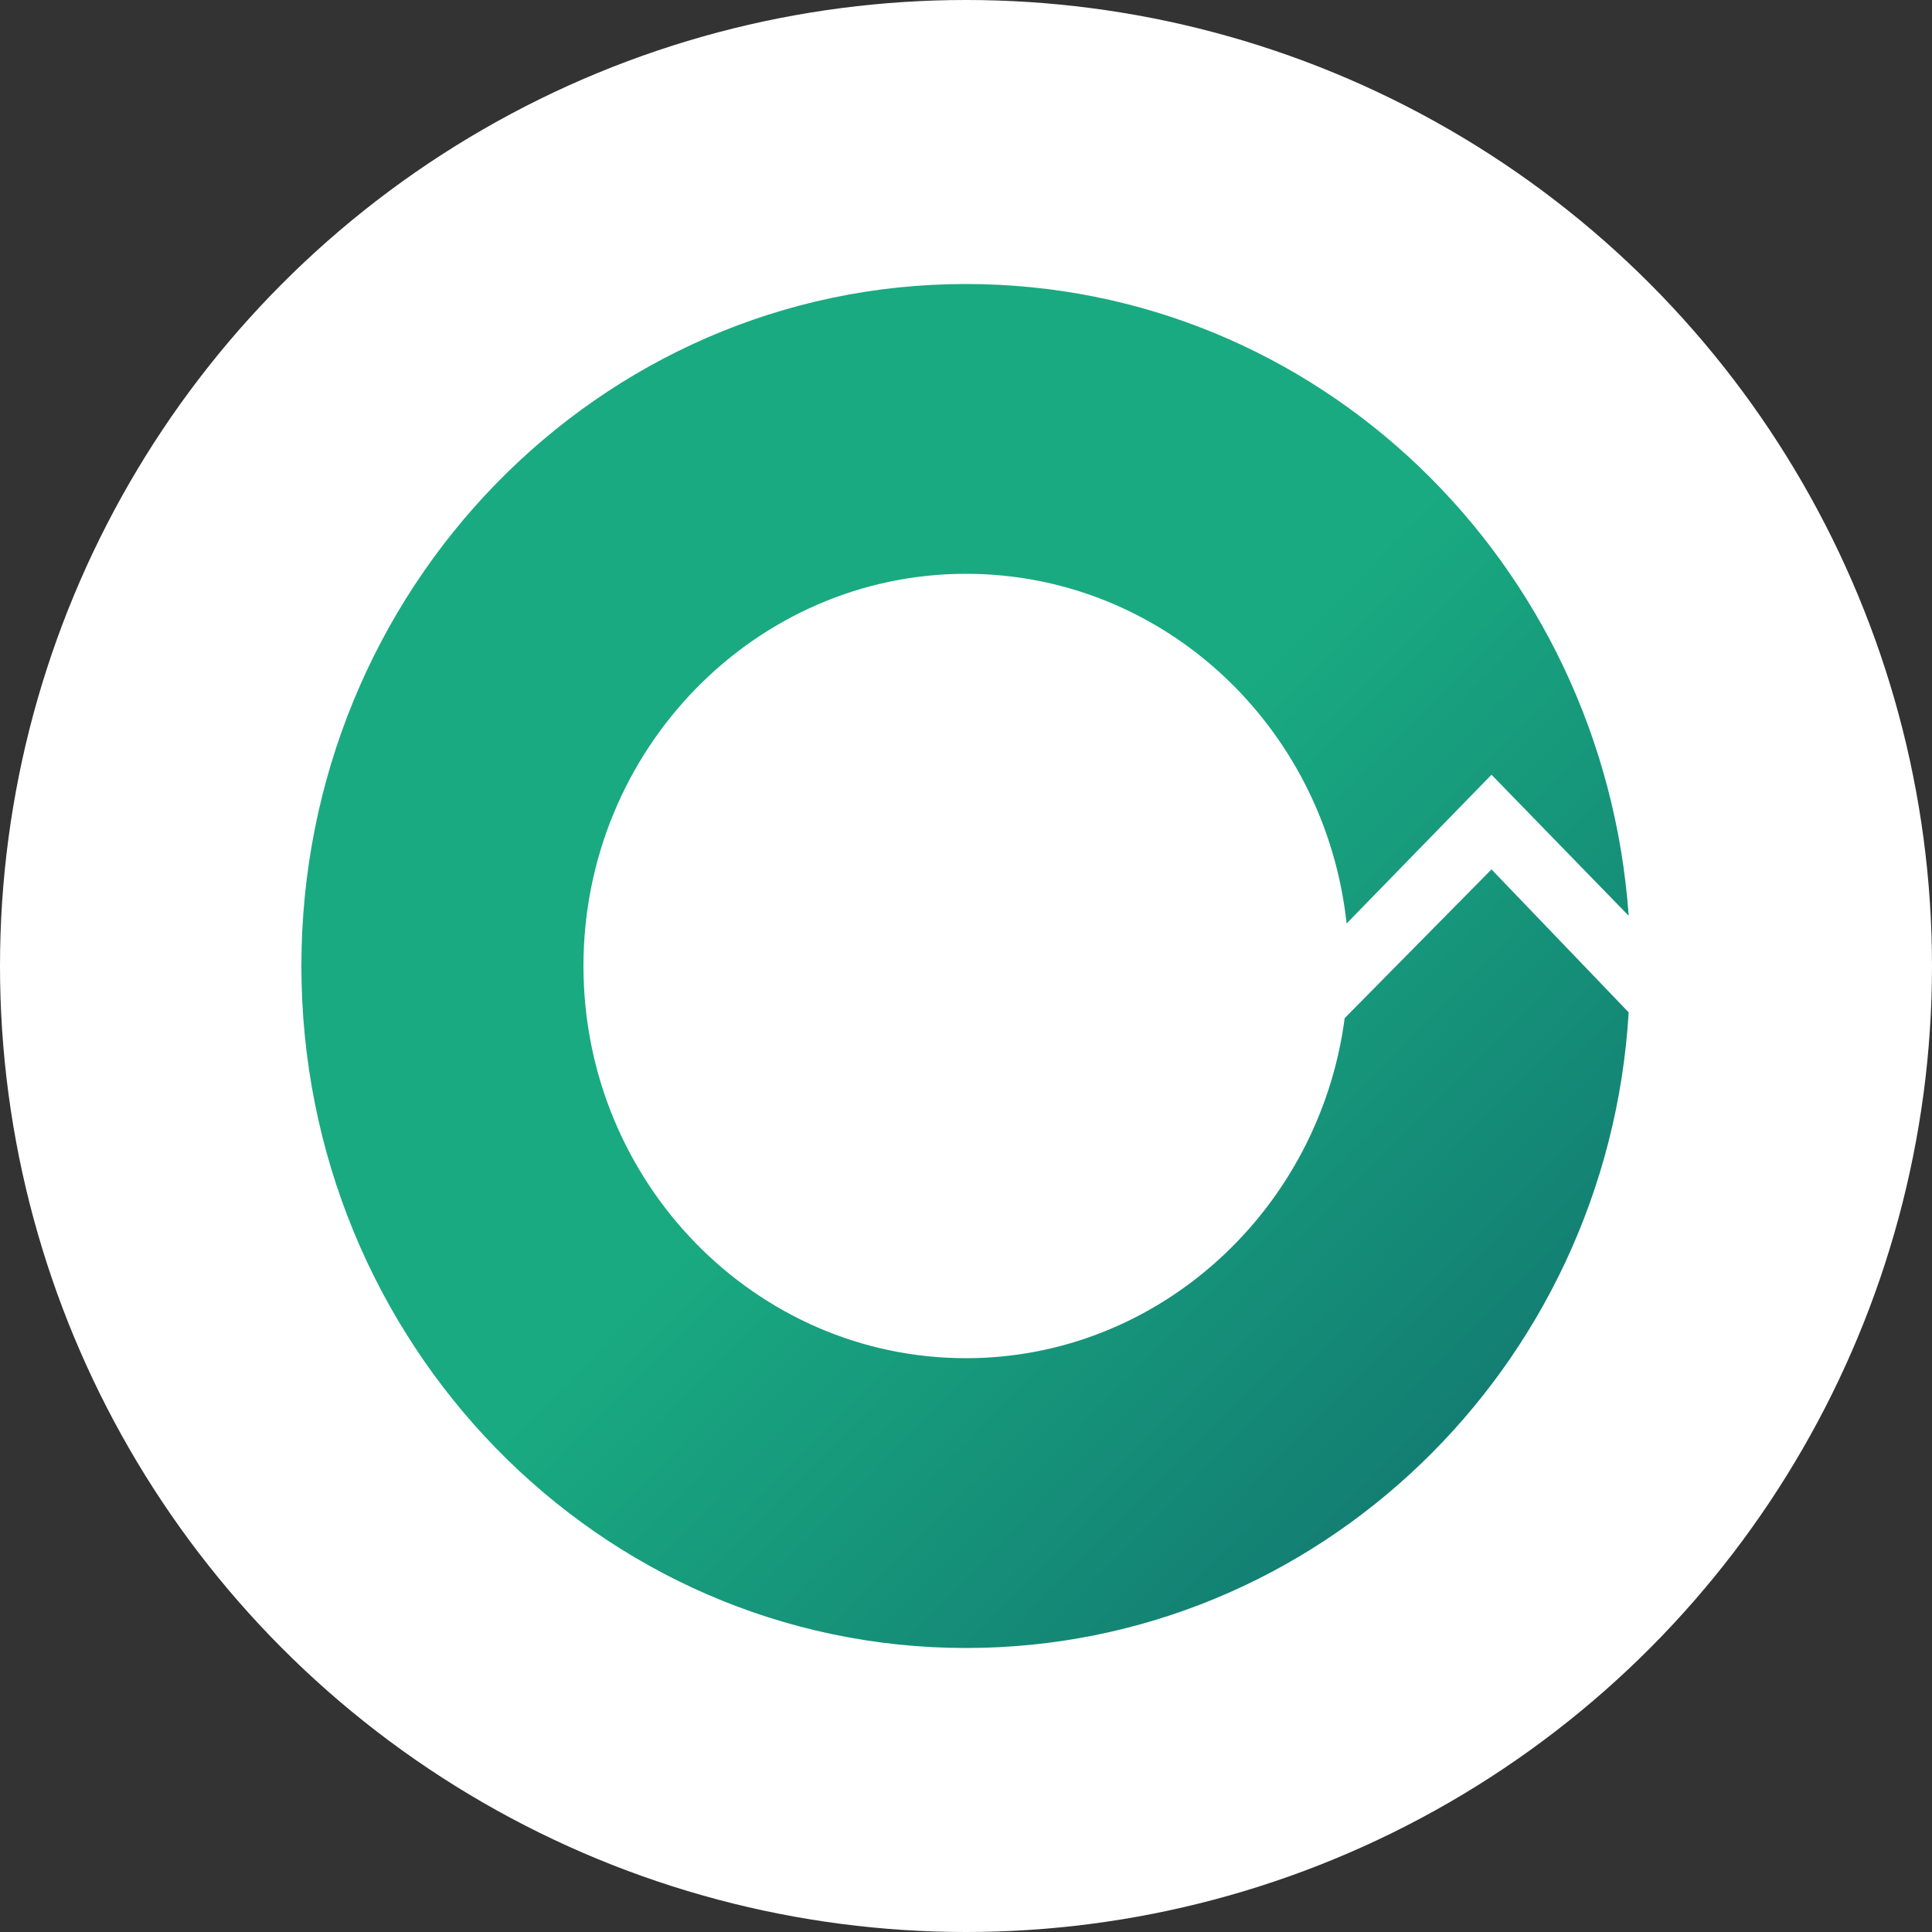 <?xml version="1.0" encoding="utf-8"?>
<!-- Generator: Adobe Illustrator 24.0.1, SVG Export Plug-In . SVG Version: 6.00 Build 0)  -->
<svg version="1.1" id="Layer_1" xmlns="http://www.w3.org/2000/svg" xmlns:xlink="http://www.w3.org/1999/xlink" x="0px" y="0px"
	 viewBox="0 0 100 100" style="enable-background:new 0 0 100 100;" xml:space="preserve">
<rect x="0" y="0" width="100" height="100" fill="#333333" stroke="none"/>
<style type="text/css">
	.st0{fill:#FFFFFF;}
	.st1{fill-rule:evenodd;clip-rule:evenodd;fill:url(#OU-icon_1_);}
</style>
<circle class="st0" cx="50" cy="50" r="50"/>
<g id="Page-1">
	<g id="HOW-IT-WORKS-_x2F_-Desktop" transform="translate(-49, -22)">
		<g id="Nav-bar" transform="translate(0, -4)">
			
				<linearGradient id="OU-icon_1_" gradientUnits="userSpaceOnUse" x1="52.138" y1="124.894" x2="51.257" y2="125.775" gradientTransform="matrix(39 0 0 -40 -1900 5107)">
				<stop  offset="0" style="stop-color:#106D6D"/>
				<stop  offset="1" style="stop-color:#19AA81"/>
			</linearGradient>
			<path id="OU-icon" class="st1" d="M126.2,71l-7.6,7.7c-1.3,9.9-9.6,17.6-19.6,17.6c-10.9,0-19.8-9.1-19.8-20.3
				c0-11.2,8.9-20.3,19.8-20.3c10.2,0,18.6,7.9,19.7,18.1l7.5-7.7l7.1,7.3c-1.3-18.3-16.1-32.7-34.3-32.7c-19,0-34.4,15.8-34.4,35.3
				S80,111.3,99,111.3c18.2,0,33.2-14.5,34.3-32.9L126.2,71z"/>
		</g>
	</g>
</g>
</svg>
